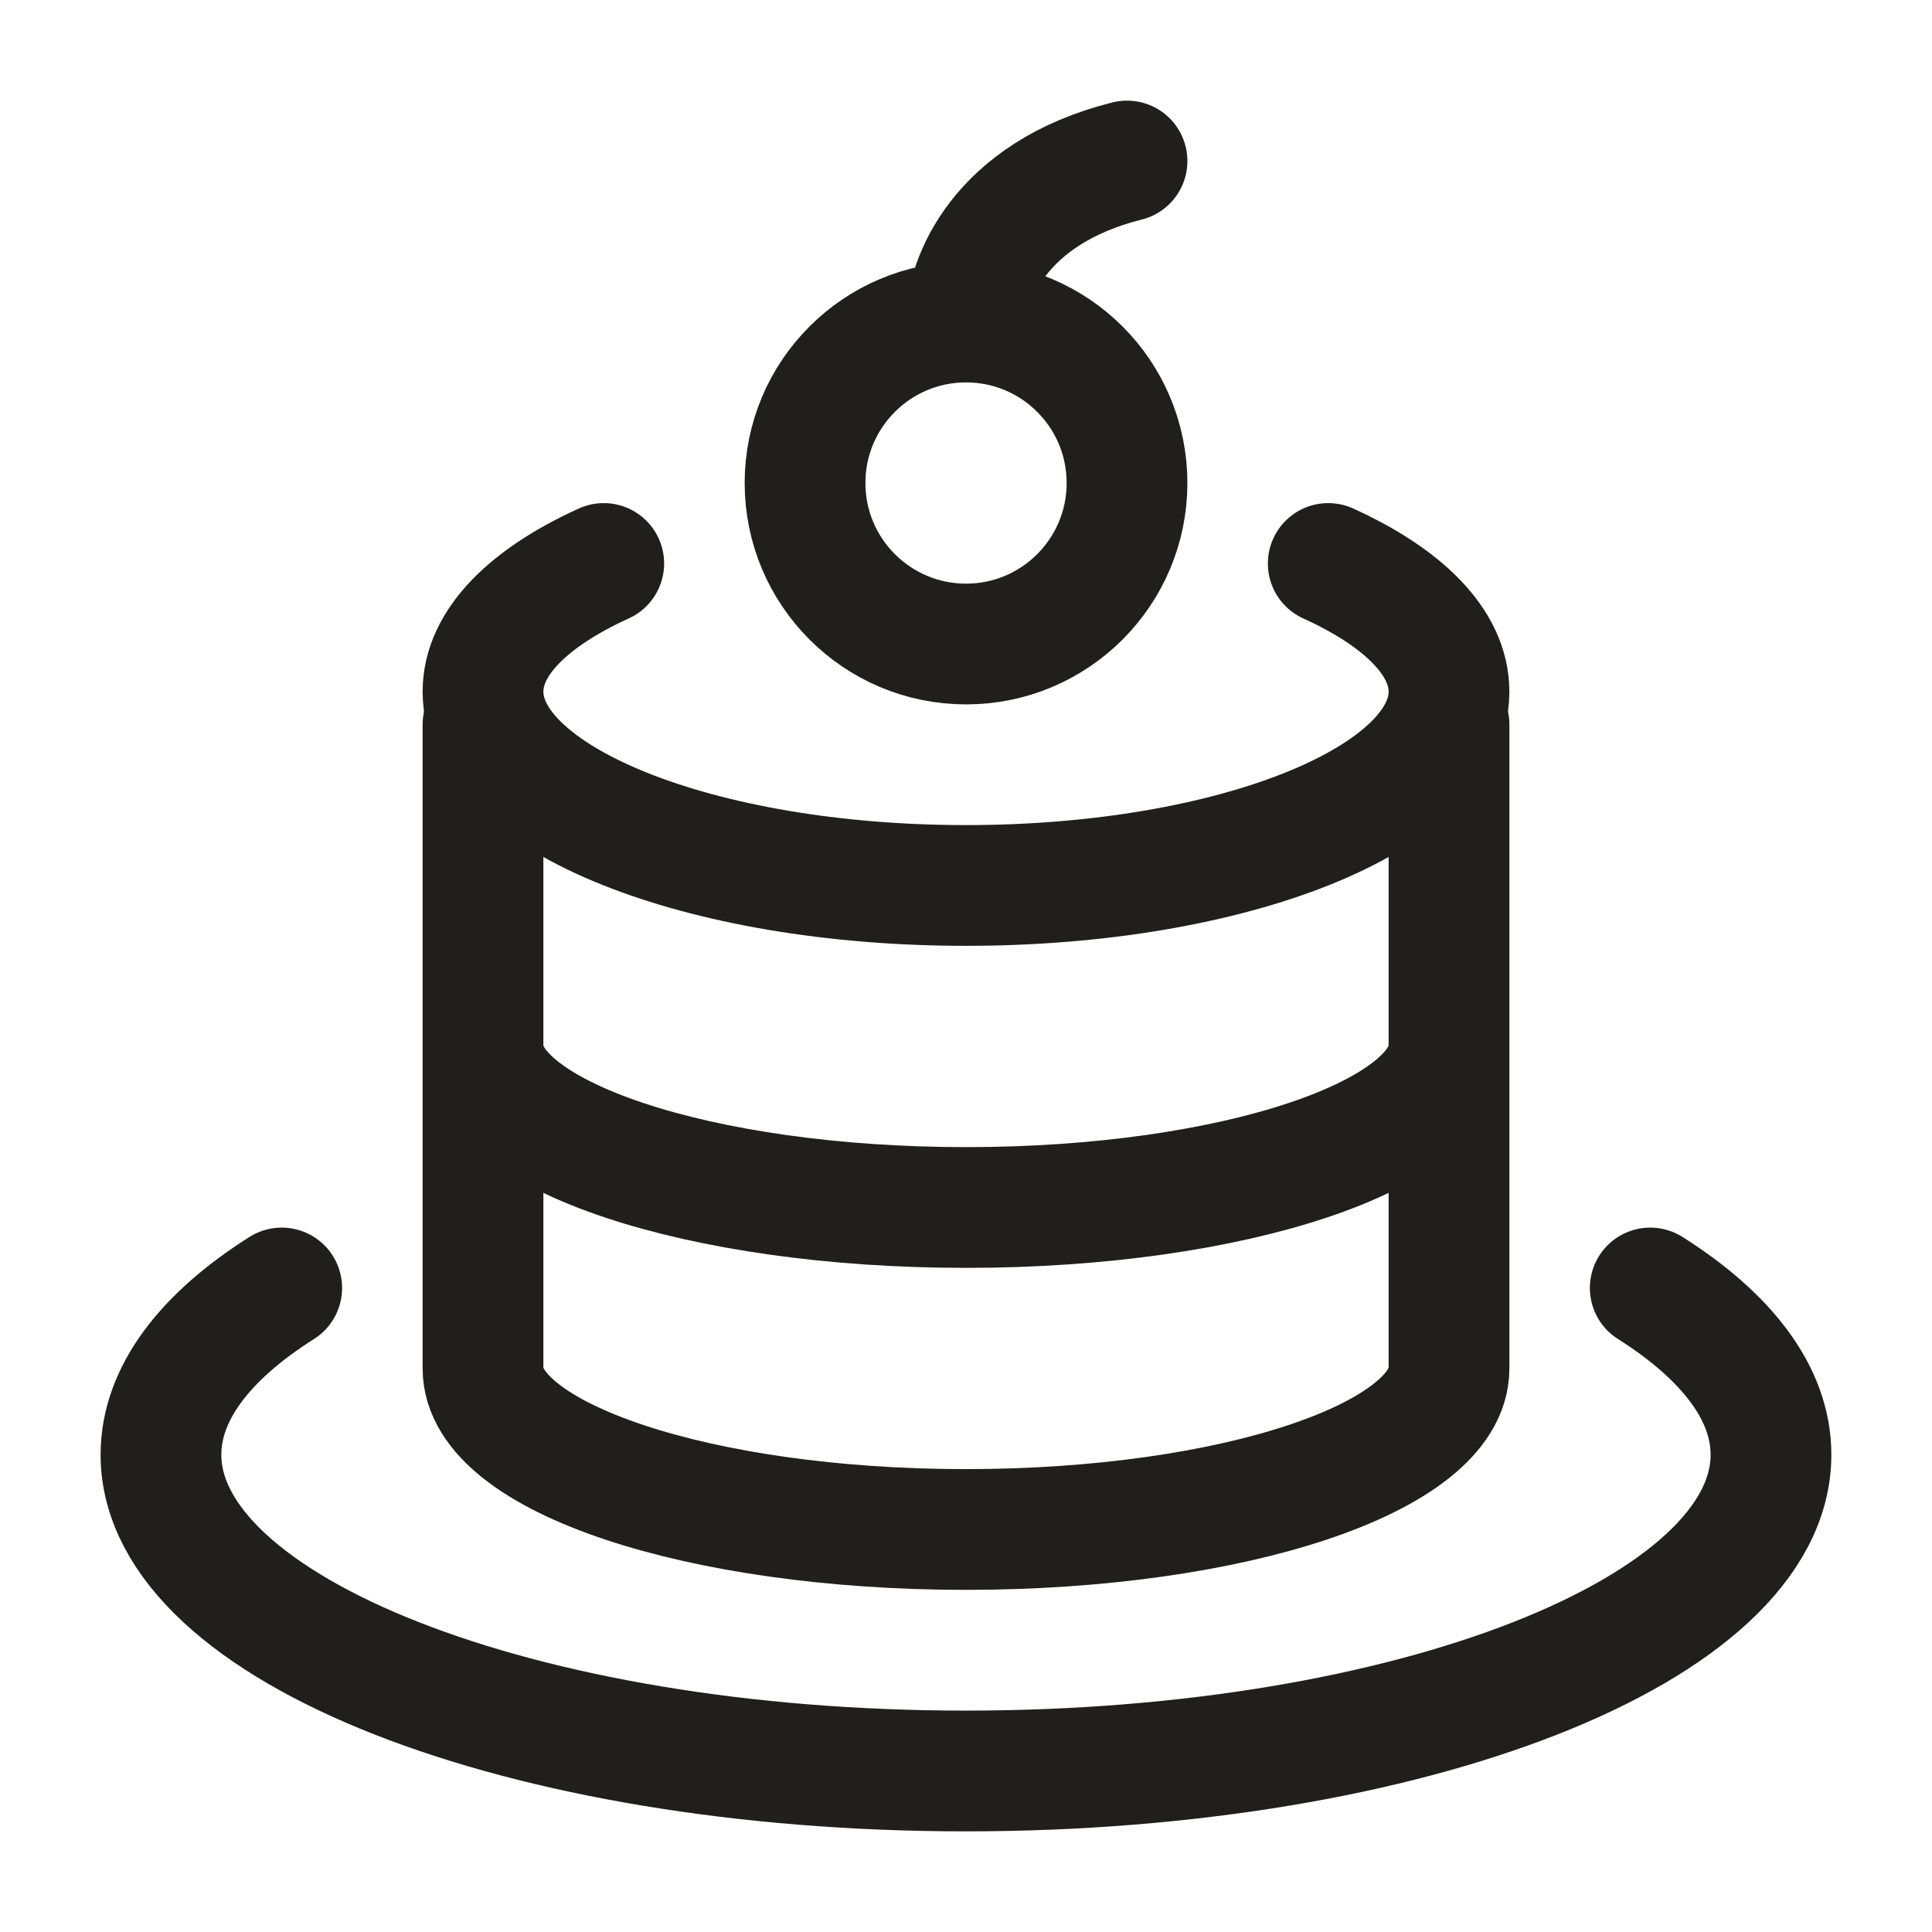 <svg width="38" height="38" viewBox="0 0 38 38" fill="none" xmlns="http://www.w3.org/2000/svg">
<path d="M26.125 11.083C27.603 11.755 28.5 12.638 28.5 13.604C28.5 15.71 24.247 17.416 19 17.416C13.753 17.416 9.5 15.71 9.5 13.604C9.5 12.638 10.397 11.755 11.875 11.083" stroke="#201F1D" stroke-width="2.375" stroke-linecap="round"/>
<path d="M9.5 20.583C9.5 22.332 13.753 23.75 19 23.75C24.247 23.75 28.5 22.332 28.5 20.583" stroke="#201F1D" stroke-width="2.375"/>
<path d="M28.5 14.25V26.917C28.5 28.666 24.247 30.083 19 30.083C13.753 30.083 9.5 28.666 9.5 26.917V14.25" stroke="#201F1D" stroke-width="2.375" stroke-linecap="round"/>
<path d="M32.458 25.333C33.963 26.285 34.833 27.409 34.833 28.612C34.833 32.048 27.744 34.833 18.999 34.833C10.255 34.833 3.166 32.048 3.166 28.612C3.166 27.409 4.035 26.285 5.541 25.333" stroke="#201F1D" stroke-width="2.375" stroke-linecap="round"/>
<path d="M19.001 6.334C20.75 6.334 22.167 7.751 22.167 9.5C22.167 11.249 20.75 12.667 19.001 12.667C17.252 12.667 15.834 11.249 15.834 9.5C15.834 7.751 17.252 6.334 19.001 6.334ZM19.001 6.334C19.001 5.542 19.634 3.8 22.167 3.167" stroke="#201F1D" stroke-width="2.375" stroke-linecap="round" stroke-linejoin="round"/>
</svg>
